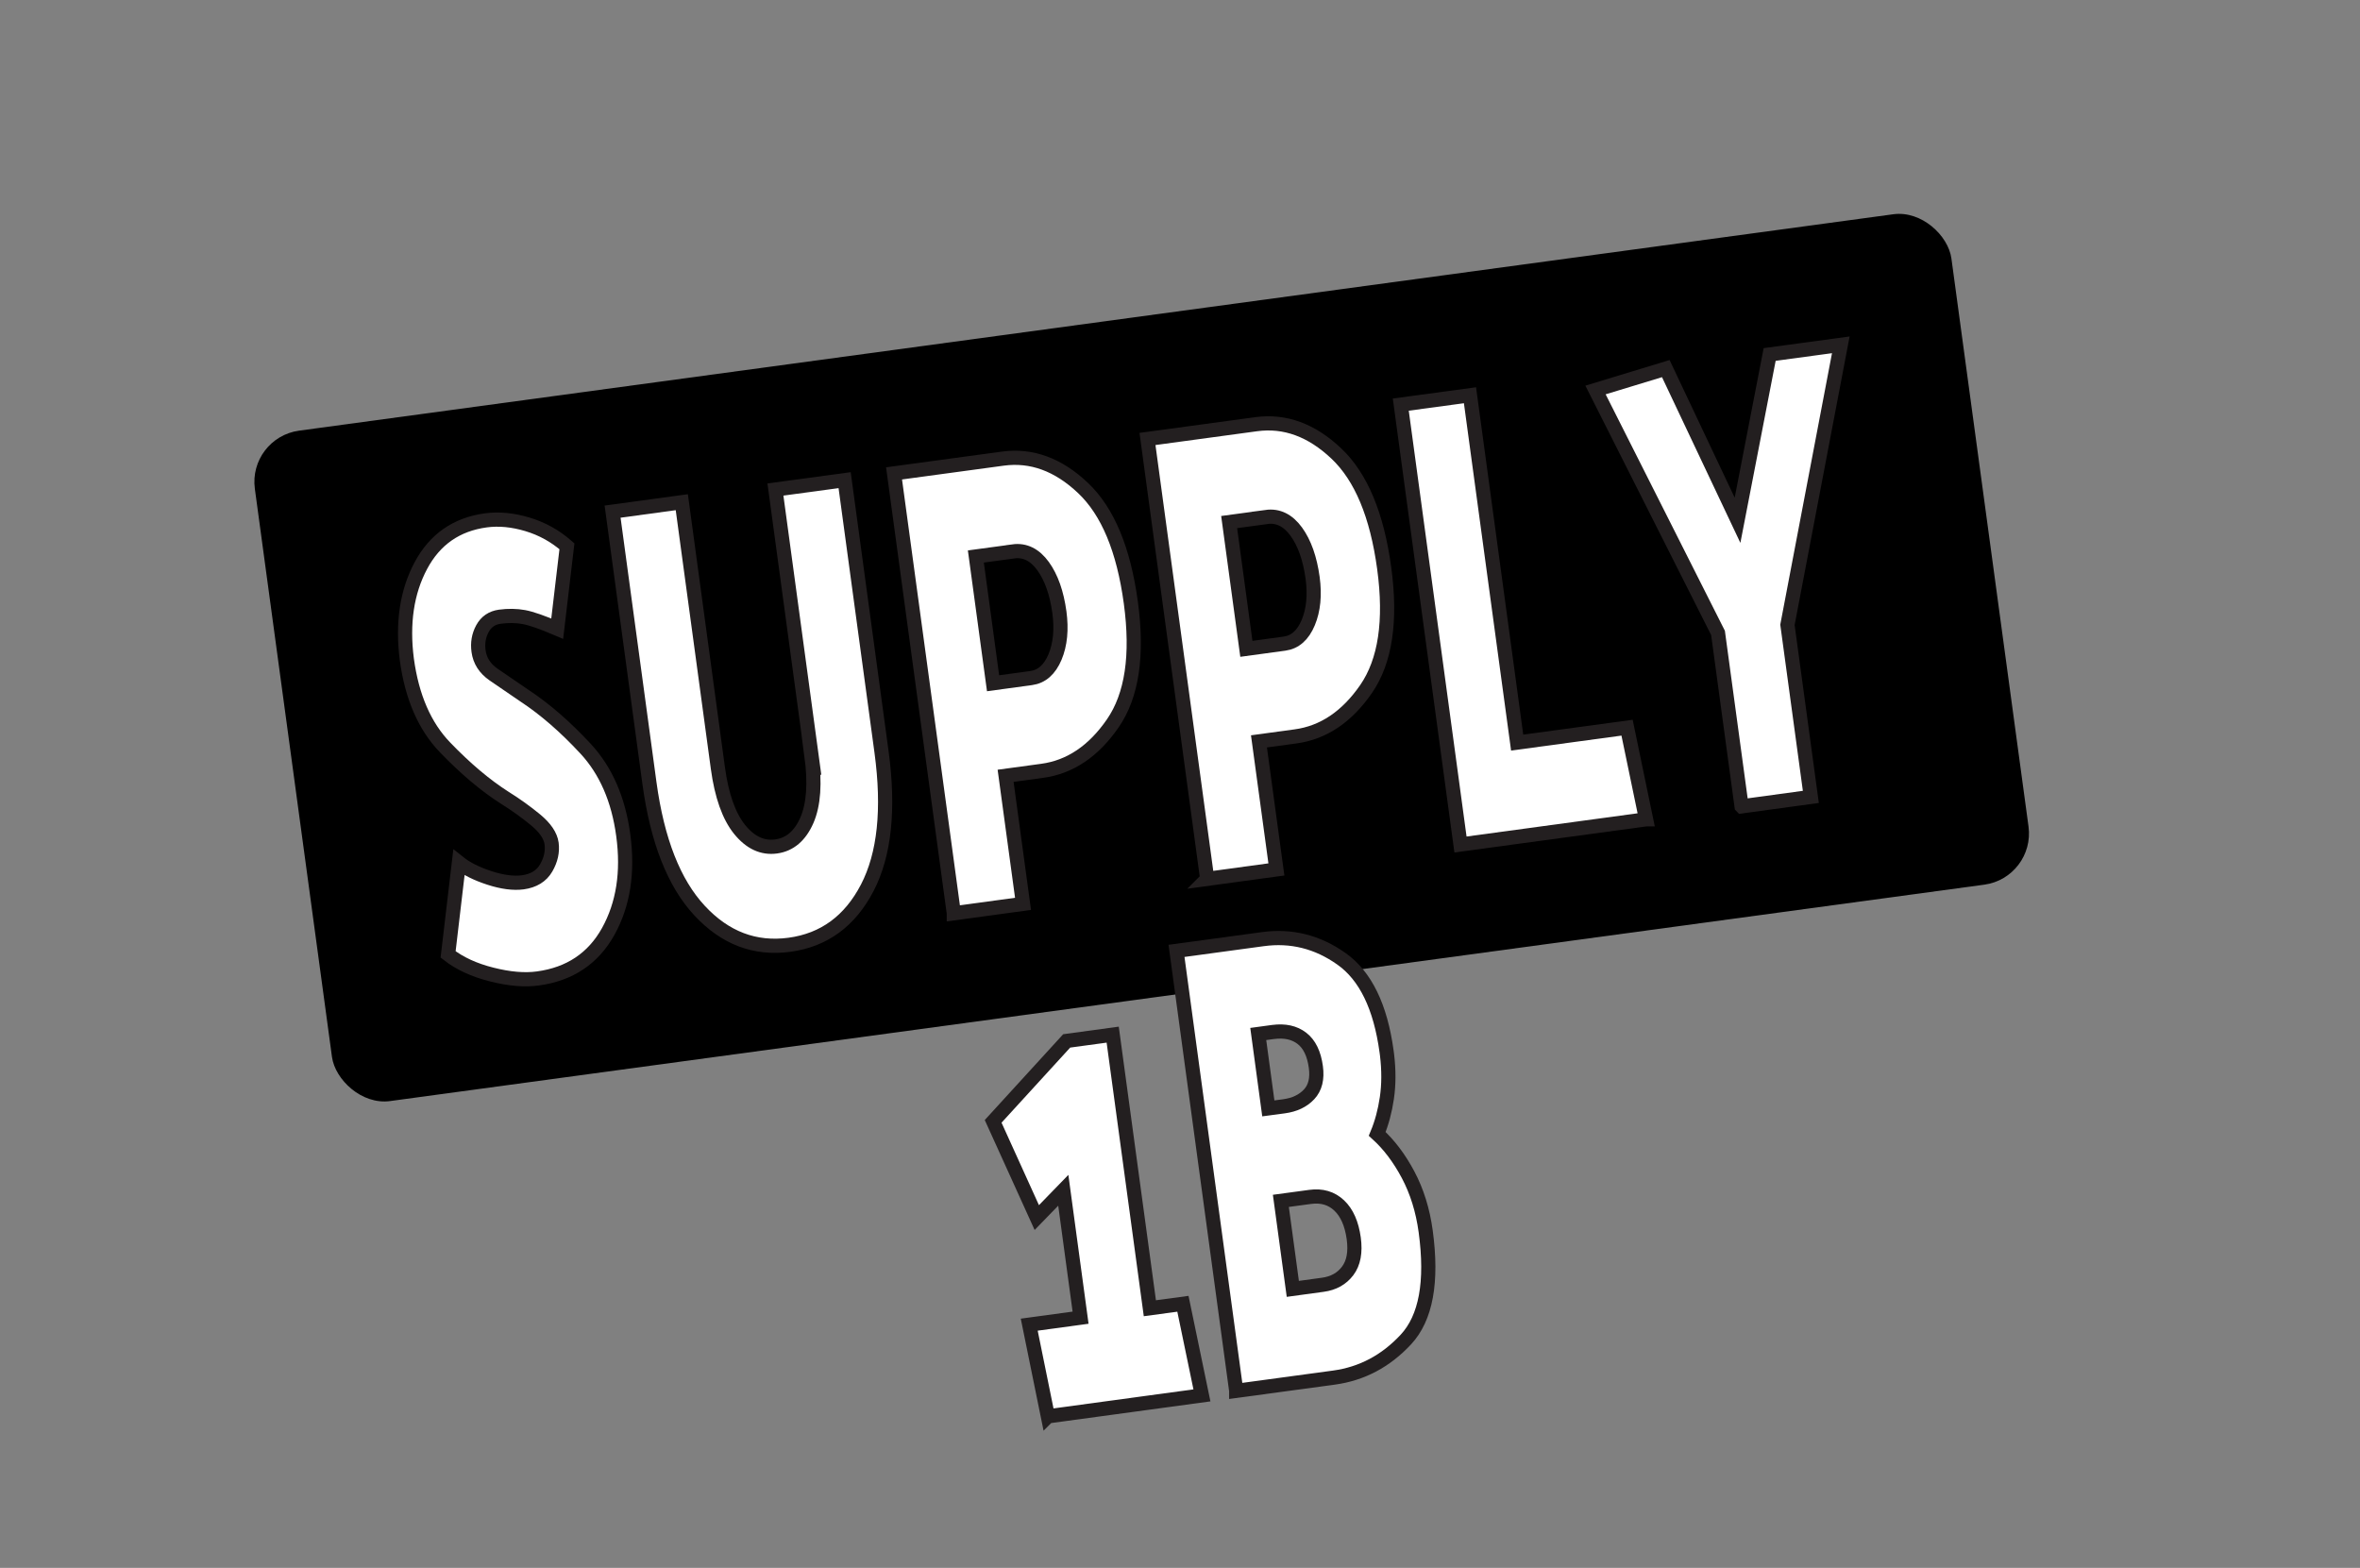 <?xml version="1.0" encoding="UTF-8"?>
<svg xmlns="http://www.w3.org/2000/svg" xmlns:xlink="http://www.w3.org/1999/xlink" viewBox="0 0 327.69 217.7">
  <rect x="0" y="0" width="327.69" height="217.7" fill="#808080" stroke="none"/>
  <defs>
    <style>
      .cls-1 {
        mix-blend-mode: screen;
        opacity: .5;
      }

      .cls-2 {
        fill: url(#radial-gradient);
      }

      .cls-3 {
        fill: #fff;
        stroke: #231f20;
        stroke-miterlimit: 10;
        stroke-width: 1.97px;
      }

      .cls-4 {
        isolation: isolate;
      }

      .cls-5 {
        mix-blend-mode: multiply;
      }

      .cls-6 {
        clip-path: url(#clippath);
      }

      .cls-7 {
        fill: #f8b816;
      }
    </style>
    <clipPath id="clippath">
      <rect class="cls-7" x="512.65" y="-1663.71" width="2057.14" height="1164.84"></rect>
    </clipPath>
    <radialGradient id="radial-gradient" cx="1120.99" cy="-925.88" fx="1120.99" fy="-925.88" r="1455.23" gradientTransform="translate(0 8.24) scale(1 1.02)" gradientUnits="userSpaceOnUse">
      <stop offset="0" stop-color="#fff"></stop>
      <stop offset=".18" stop-color="#d5d5d5"></stop>
      <stop offset=".59" stop-color="#6d6d6d"></stop>
      <stop offset="1" stop-color="#000"></stop>
    </radialGradient>
  </defs>
  <g class="cls-4">
    <g id="Layer_2" data-name="Layer 2">
      <g>
        <rect class="cls-7" x="512.65" y="-1663.71" width="2057.14" height="1164.84"></rect>
        <g class="cls-6">
          <g class="cls-5">
            <g class="cls-1">
              <path class="cls-2" d="M1406.4,638.6l-277.96-1591.59,542.14,1519.64-264.17,71.95h0s0,0,0,0ZM991.69,657.5h273.49l-136.75-1610.5-136.75,1610.49h0ZM850.47,638.61l277.96-1591.6L586.3,566.65l264.17,71.96ZM454.7,511.24l673.73-1464.23L217.85,372.23l236.85,139.01ZM104.85,284.09l1023.59-1237.09L-88.54,87.51l193.39,196.59ZM-175.25-27.36l1303.68-925.63L-311.99-268.13-175.25-27.36ZM-366.5-401.9l1494.94-551.1L-437.28-670.43l70.78,268.54ZM-455.88-813.98l1584.31-139.01-1584.31-139v278.01ZM-437.29-1235.55l1565.72,282.56L-366.5-1504.09l-70.79,268.54ZM-312-1637.86l1440.43,684.86L-175.25-1878.62l-136.75,240.76ZM-88.54-1993.49L1128.44-952.99,104.85-2190.07l-193.39,196.58ZM217.85-2278.22l910.58,1325.23-673.73-1464.23-236.85,139ZM586.3-2472.63l542.14,1519.64-277.97-1591.59-264.17,71.95ZM991.69-2563.49l136.75,1610.5,136.74-1610.49h-273.49ZM1406.4-2544.59l-277.96,1591.6,542.13-1519.64-264.17-71.96ZM1802.17-2417.23l-673.73,1464.23,910.58-1325.23-236.85-139.01ZM2152.02-2190.08l-1023.58,1237.09,1216.97-1040.5-193.39-196.59ZM2432.12-1878.62l-1303.68,925.63,1440.42-684.87-136.74-240.77ZM2623.37-1504.09l-1494.94,551.1,1565.72-282.56-70.78-268.54ZM2712.75-1092l-1584.31,139.01,1584.31,139v-278.01ZM2694.16-670.44l-1565.72-282.56,1494.94,551.09,70.79-268.54ZM2568.86-268.13l-1440.43-684.86L2432.12-27.36l136.75-240.76ZM2345.41,87.51L1128.44-952.99l1023.59,1237.08,193.39-196.58ZM2039.02,372.23l-910.58-1325.23L1802.17,511.24l236.85-139.01Z"></path>
            </g>
          </g>
        </g>
      </g>
      <rect x="39.67" y="44.33" width="237.73" height="93.94" rx="7.17" ry="7.17" transform="translate(-10.85 22.17) rotate(-7.73)"></rect>
      <g>
        <path class="cls-3" d="M70.07,110.76c-2.67-1.71-5.43-4.03-8.26-6.97-2.84-2.94-4.61-7.01-5.32-12.22-.65-5.03,0-9.38,1.94-13.02,1.94-3.65,4.96-5.75,9.04-6.3,1.8-.24,3.71-.06,5.75.55,2.04.61,3.87,1.62,5.5,3.05l-1.35,11.44c-2.06-.88-3.6-1.42-4.63-1.61-1.03-.19-2.15-.21-3.34-.05-1.09.15-1.89.7-2.41,1.65-.52.96-.7,2-.54,3.14.18,1.32.87,2.4,2.08,3.24,1.21.84,2.64,1.82,4.3,2.94,2.84,1.87,5.66,4.32,8.48,7.36,2.81,3.03,4.56,7.03,5.23,12,.7,5.15,0,9.6-2.08,13.36-2.09,3.76-5.35,5.94-9.79,6.54-1.83.25-3.96.07-6.4-.55-2.43-.61-4.45-1.54-6.05-2.79l1.5-12.74c1.04.83,2.46,1.54,4.24,2.12,1.78.58,3.33.78,4.63.61,1.51-.21,2.6-.87,3.25-2,.65-1.12.9-2.26.75-3.4-.15-1.08-.89-2.17-2.22-3.27-1.33-1.1-2.76-2.12-4.29-3.08Z"></path>
        <path class="cls-3" d="M112.68,104.89l-5.01-36.92,9.61-1.3,5.12,37.72c1.08,7.96.42,14.26-1.98,18.88-2.4,4.62-6,7.26-10.79,7.91-4.79.65-8.96-.93-12.5-4.75-3.55-3.82-5.86-9.71-6.95-17.67l-5.12-37.72,9.61-1.31,5.01,36.92c.52,3.83,1.53,6.67,3.01,8.51,1.49,1.84,3.18,2.63,5.08,2.37,1.9-.26,3.32-1.47,4.27-3.64.94-2.17,1.15-5.17.63-9.01Z"></path>
        <path class="cls-3" d="M132.44,126.81l-8.3-61.08,15.11-2.05c3.98-.54,7.69.82,11.12,4.07,3.44,3.25,5.65,8.56,6.65,15.93.99,7.31.16,12.89-2.51,16.76s-5.94,6.07-9.81,6.59l-5.07.69,2.42,17.78-9.61,1.31ZM140.68,76.57l-5.18.7,2.39,17.6,5.28-.72c1.48-.2,2.58-1.17,3.32-2.92.73-1.75.93-3.82.61-6.21-.37-2.69-1.12-4.83-2.27-6.42-1.15-1.58-2.53-2.26-4.15-2.04Z"></path>
        <path class="cls-3" d="M167.62,122.03l-8.29-61.08,15.1-2.05c3.98-.54,7.69.82,11.12,4.07,3.44,3.25,5.65,8.56,6.65,15.93.99,7.31.15,12.89-2.51,16.76-2.67,3.87-5.94,6.07-9.81,6.59l-5.07.69,2.42,17.78-9.61,1.31ZM175.85,71.79l-5.18.7,2.39,17.6,5.28-.72c1.48-.2,2.58-1.17,3.31-2.92.73-1.75.93-3.82.61-6.21-.37-2.69-1.12-4.83-2.27-6.42-1.15-1.58-2.53-2.26-4.15-2.04Z"></path>
        <path class="cls-3" d="M228.56,113.76l-25.77,3.5-8.29-61.08,9.61-1.3,6.55,48.23,15.26-2.07,2.64,12.72Z"></path>
        <path class="cls-3" d="M241.82,111.95l-3.27-24.07-17.01-33.73,9.76-2.97,9.96,21.06,4.46-23.02,9.88-1.34-7.41,38.88,3.25,23.89-9.61,1.31Z"></path>
        <path class="cls-3" d="M145.5,196.66l-2.59-12.73,7.13-.97-2.4-17.69-3.68,3.79-6.06-13.36,10.21-11.17,6.39-.87,5.16,37.99,4.59-.62,2.64,12.72-21.39,2.91Z"></path>
        <path class="cls-3" d="M171.65,193.11l-8.29-61.08,11.99-1.63c3.94-.54,7.58.37,10.91,2.73,3.33,2.35,5.42,6.64,6.27,12.87l.06.45c.26,2.16.25,4.16-.02,6-.27,1.84-.72,3.5-1.34,4.99,1.64,1.49,3.07,3.38,4.29,5.68s2.04,4.92,2.44,7.86c.95,7.01.04,12.01-2.75,15.01-2.79,3-6.11,4.76-9.99,5.29l-13.57,1.84ZM176.77,143.29l-2.06.28,1.4,10.33,2.17-.29c1.48-.2,2.64-.75,3.49-1.66.85-.91,1.16-2.17.94-3.79-.25-1.86-.9-3.19-1.94-3.99-1.04-.8-2.37-1.09-3.99-.88ZM181.92,166.19l-4.07.55,1.66,12.22,4.17-.57c1.48-.2,2.63-.84,3.45-1.93.82-1.09,1.1-2.59.84-4.51-.28-2.03-.95-3.56-2.02-4.57-1.07-1.01-2.41-1.41-4.03-1.19Z"></path>
      </g>
    </g>
  </g>
</svg>
